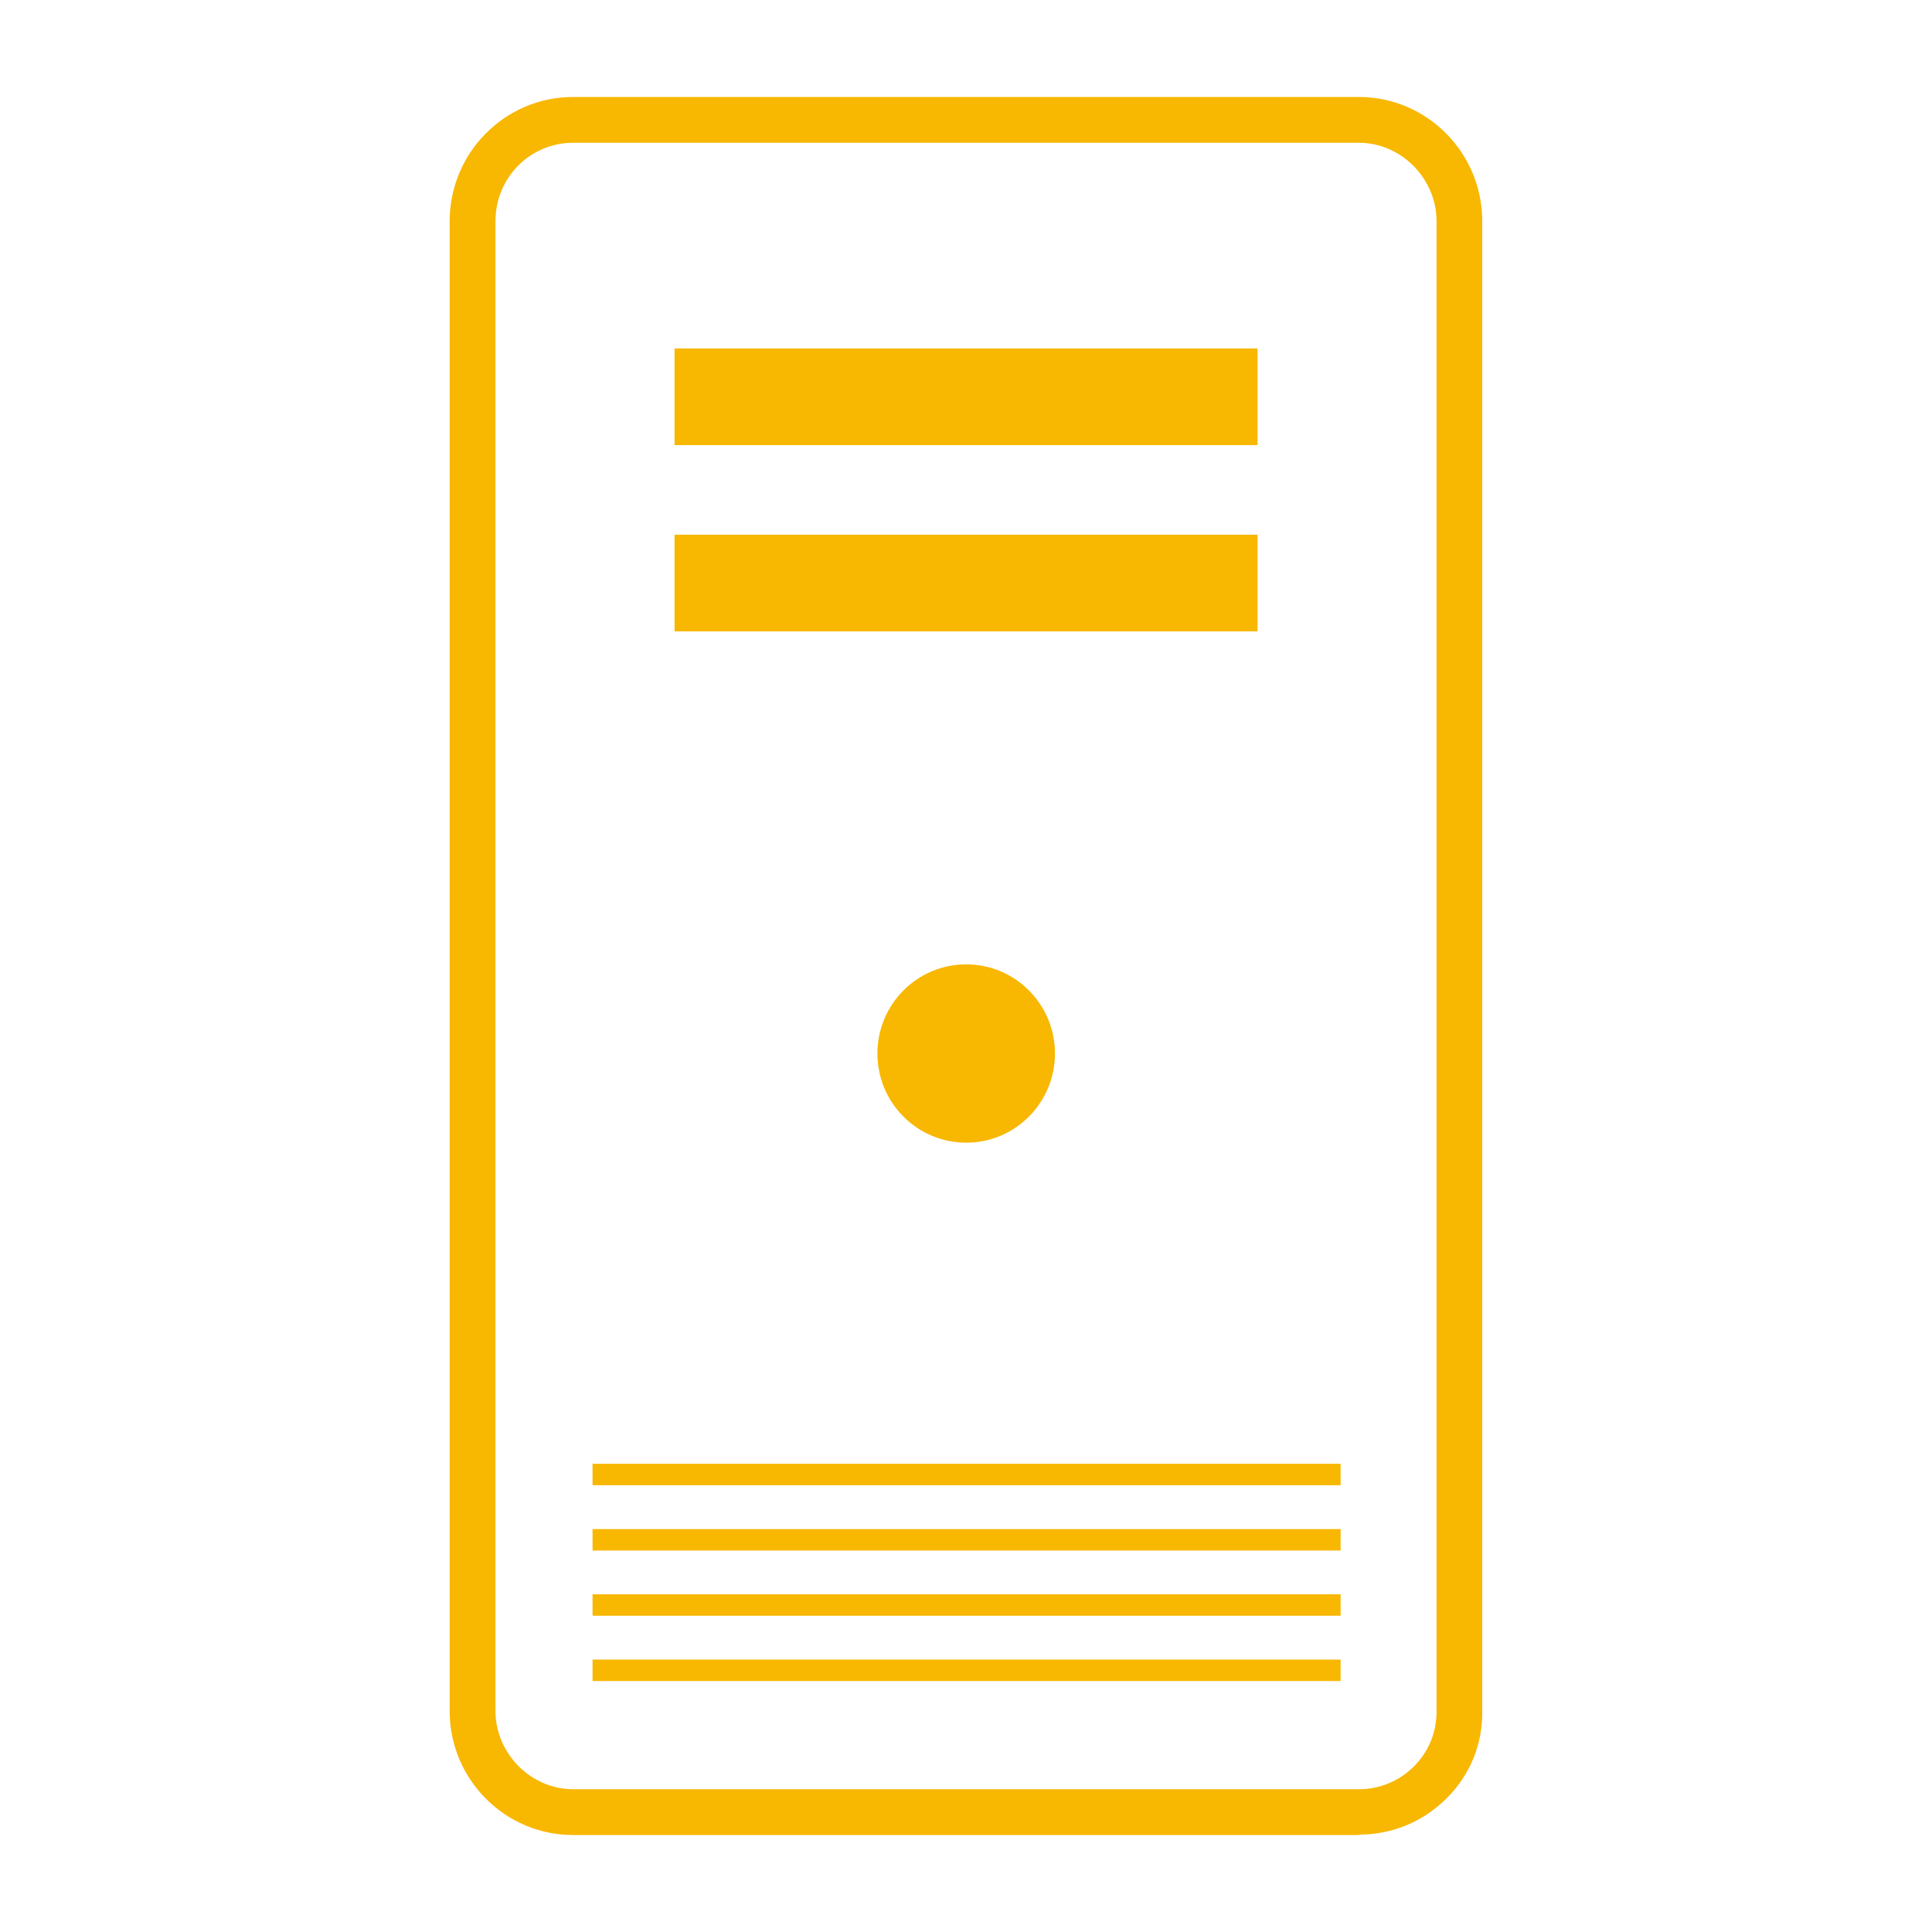 <?xml version="1.0" encoding="UTF-8"?>
<svg id="_レイヤー_1" data-name="レイヤー 1" xmlns="http://www.w3.org/2000/svg" width="200" height="200" viewBox="0 0 200 200">
  <defs>
    <style>
      .cls-1 {
        fill: #f8b700;
      }
    </style>
  </defs>
  <g id="ue">
    <path class="cls-1" d="M140.72,189.96H59.32c-7.04,0-12.77-5.77-12.77-12.81V22.89c0-7.08,5.73-12.85,12.77-12.85h81.35c7.04,0,12.77,5.77,12.77,12.85v154.1c.08,3.42-1.19,6.67-3.62,9.1-2.43,2.47-5.68,3.83-9.14,3.83l.04.04ZM59.32,14.78c-4.45,0-8.03,3.62-8.03,8.11v154.22c0,4.41,3.67,8.11,8.03,8.11h81.35c2.18,0,4.24-.87,5.77-2.43,1.52-1.57,2.31-3.58,2.27-5.77V22.89c0-4.41-3.67-8.11-8.03-8.11H59.32Z"/>
    <rect class="cls-1" x="69.83" y="36.07" width="60.35" height="10.01"/>
    <rect class="cls-1" x="69.83" y="55.35" width="60.35" height="10.01"/>
    <rect class="cls-1" x="61.34" y="151.53" width="77.44" height="2.22"/>
    <rect class="cls-1" x="61.34" y="158.29" width="77.44" height="2.22"/>
    <rect class="cls-1" x="61.34" y="165.04" width="77.44" height="2.22"/>
    <rect class="cls-1" x="61.34" y="171.8" width="77.44" height="2.22"/>
    <ellipse class="cls-1" cx="100.02" cy="109.06" rx="9.19" ry="9.23"/>
  </g>
</svg>